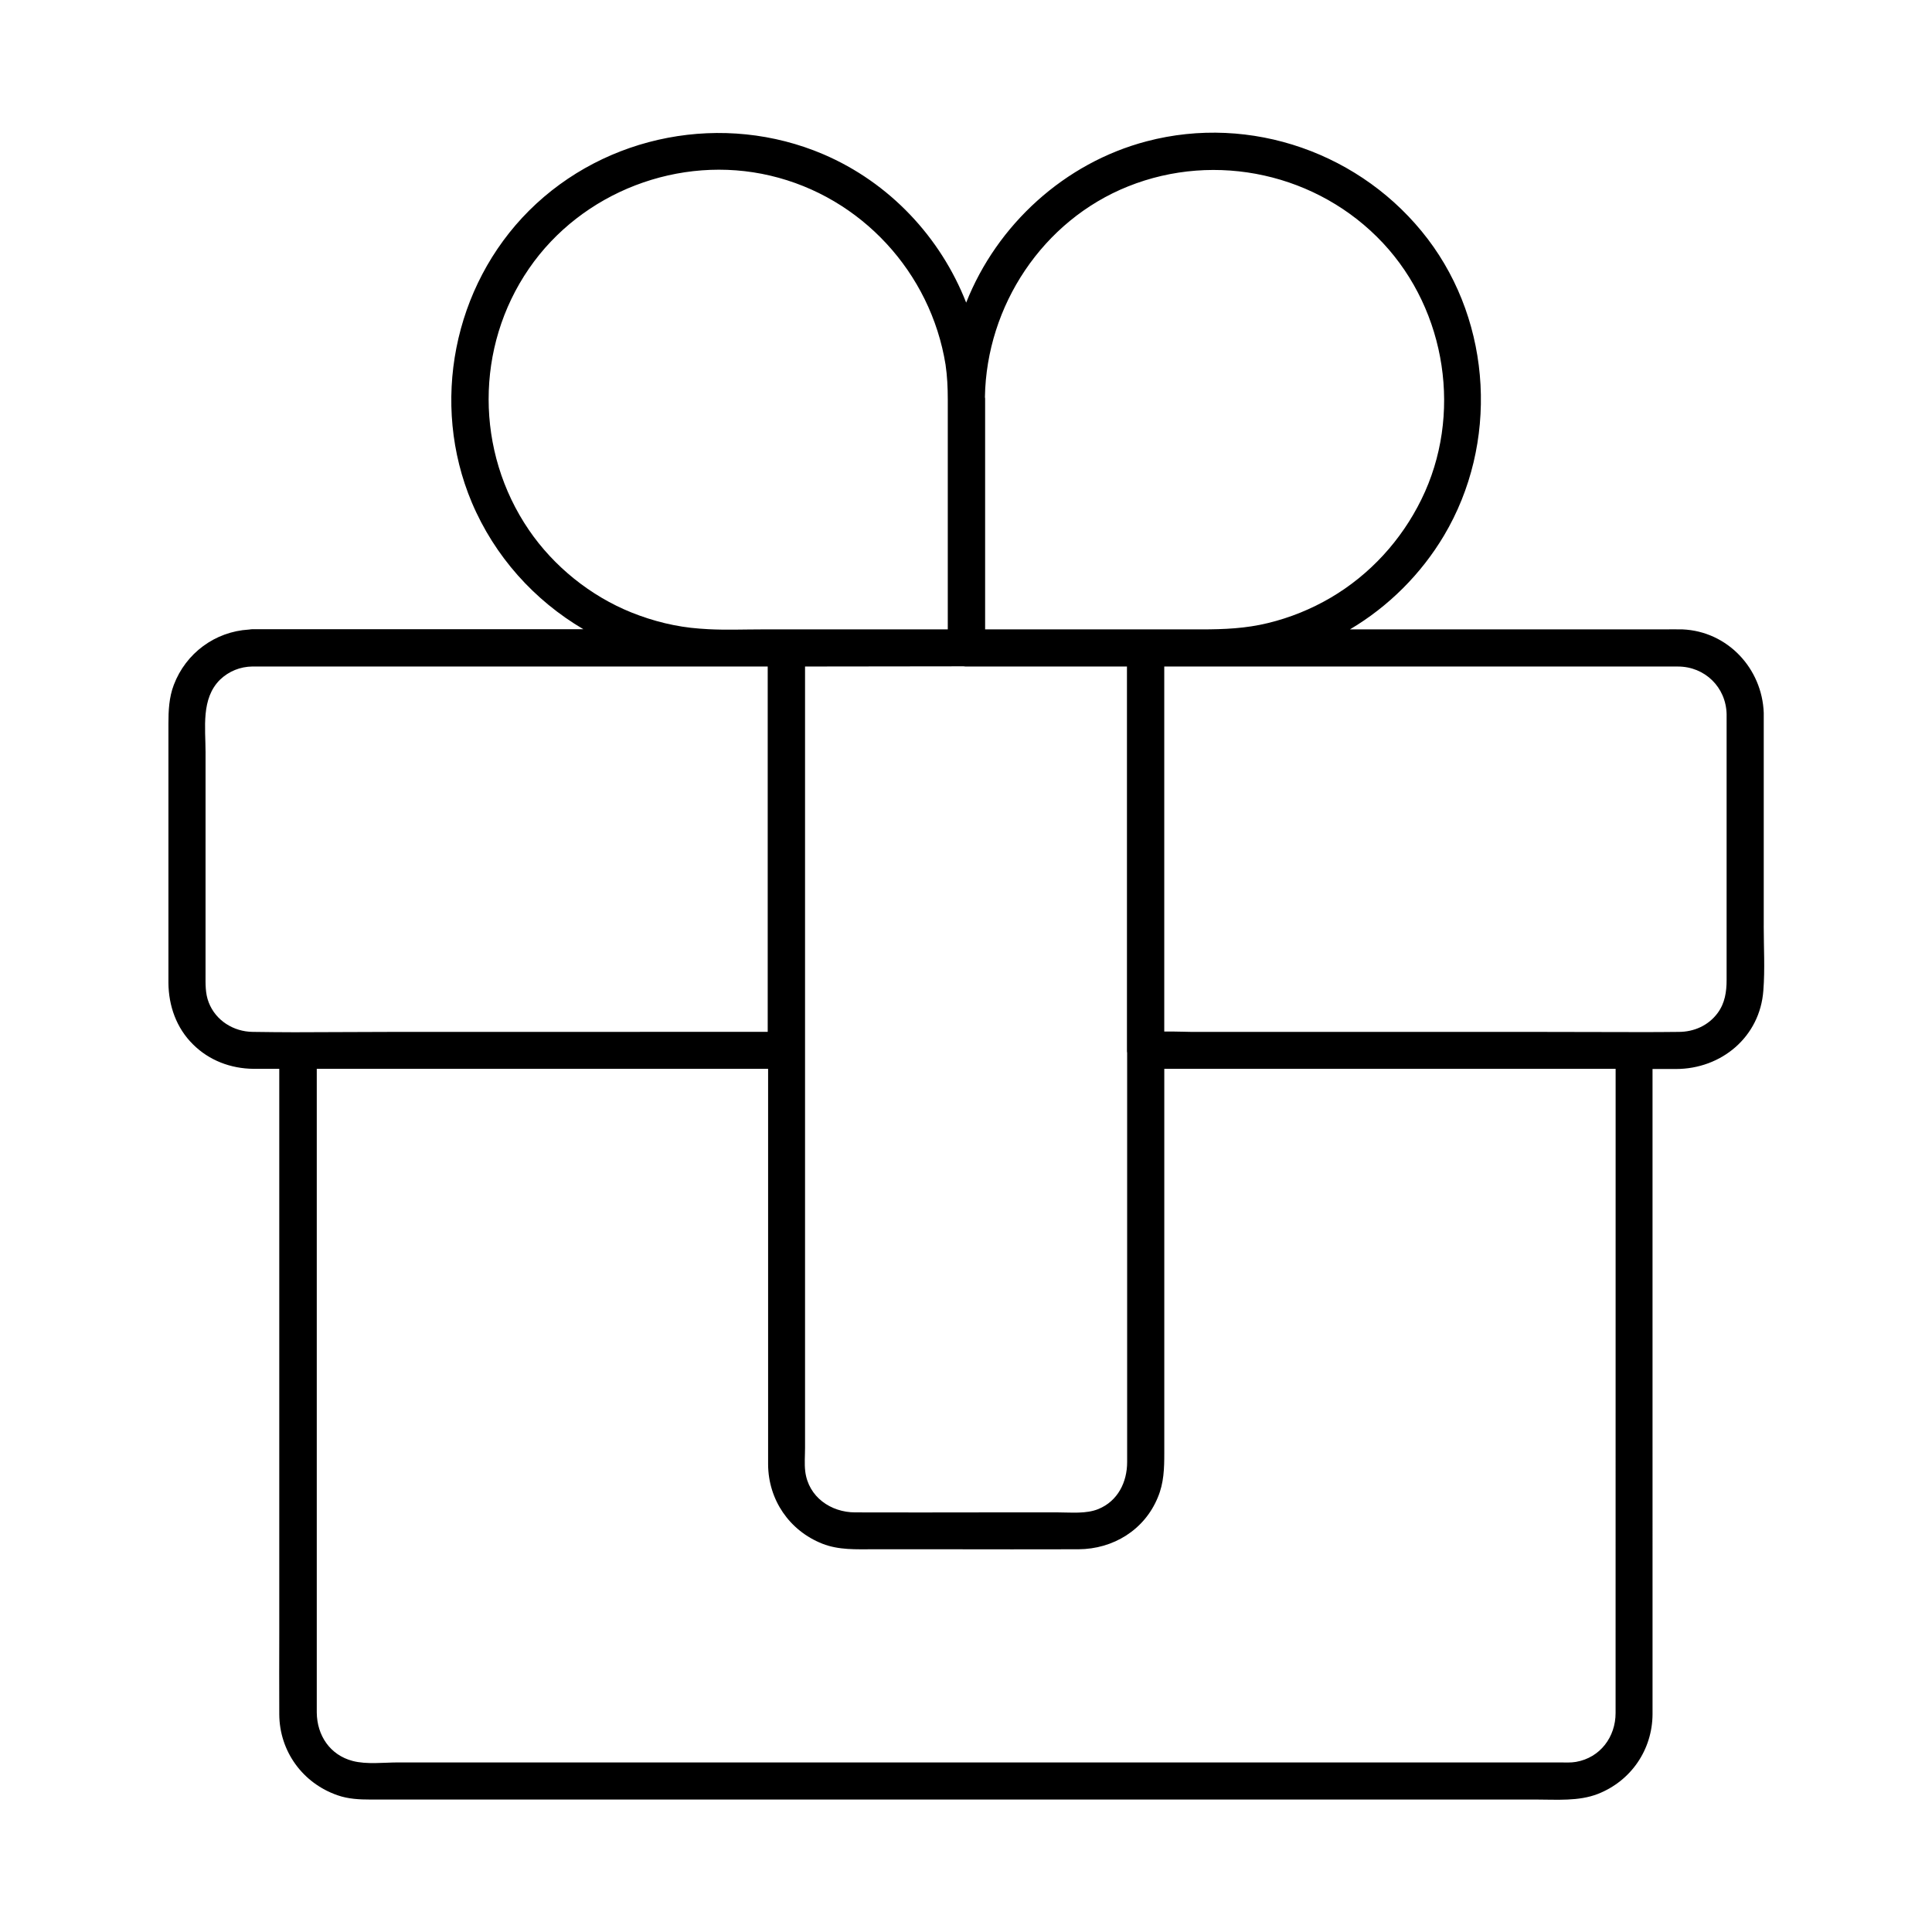<?xml version="1.0" encoding="UTF-8"?>
<!-- Uploaded to: SVG Repo, www.svgrepo.com, Generator: SVG Repo Mixer Tools -->
<svg fill="#000000" width="800px" height="800px" version="1.1" viewBox="144 144 512 512" xmlns="http://www.w3.org/2000/svg">
 <path d="m611.41 389.42v-56.141-0.395c-0.441-11.711-9.543-21.551-21.5-22.09-1.723-0.051-3.445 0-5.164 0h-83c10.234-6.051 18.895-14.711 24.945-24.895 14.414-24.254 12.793-56.039-4.328-78.574-17.273-22.68-46.844-33.16-74.492-25.875-21.746 5.707-39.656 22.09-47.824 42.754-6.789-17.32-20.27-31.785-37.836-39.312-26.371-11.266-57.613-5.363-77.98 14.906-20.121 20.074-26.223 51.168-15.203 77.344 6.051 14.316 16.582 25.977 29.57 33.605h-87.676c-0.344 0-0.641 0.051-0.934 0.098h-0.051c-8.953 0.543-16.68 6.25-19.875 14.66-1.277 3.344-1.426 6.84-1.426 10.332v68.633c0.051 6.102 2.117 11.957 6.496 16.285 4.281 4.281 10.035 6.445 16.039 6.496h6.84v149.22c0 7.281-0.051 14.562 0 21.844 0.051 9.789 6.199 18.254 15.449 21.453 2.805 0.984 5.758 1.133 8.707 1.133h309.07c5.312 0 11.121 0.492 16.188-1.477 8.809-3.445 14.465-11.711 14.516-21.156l-0.004-170.97h6.199c12.055 0 22.289-8.512 23.172-20.812 0.445-5.656 0.098-11.414 0.098-17.07zm-168.46-196.02c23.32-9.348 50.383-3.344 67.551 15.008 16.875 18.055 21.105 45.758 10.184 67.945-5.312 10.824-13.629 19.926-24.008 26.027-5.215 3.051-10.773 5.312-16.68 6.742-5.805 1.426-11.609 1.672-17.613 1.672l-57.316-0.004v-60.957c0-0.195 0-0.395-0.051-0.59 0.395-24.207 15.301-46.789 37.934-55.844zm-43.543 127.18c0.195 0.051 0.441 0.051 0.688 0.051h42.559v101.75c0 0.246 0 0.441 0.051 0.641v108.44c0 5.312-2.461 10.332-7.625 12.449-3.246 1.328-7.231 0.887-10.676 0.887h-19.188c-11.512 0-23.074 0.051-34.586 0-6.445 0-12.398-4.082-13.234-10.875-0.246-2.016-0.051-4.231-0.051-6.25v-207.04c13.777 0 27.504-0.051 41.23-0.051zm-115.23-36.113c-14.219-20.812-14.27-48.512 0-69.273 13.973-20.367 39.949-30.309 63.961-24.648 24.109 5.656 42.508 25.684 46.445 50.086 0.441 3 0.59 6.102 0.59 9.199v60.961h-49.199c-4.773 0-9.543 0.195-14.27-0.051-0.738-0.051-1.523-0.098-2.262-0.148-6.199-0.441-12.348-1.969-18.105-4.281-10.875-4.379-20.566-12.199-27.16-21.844zm-62.09 133.09c-3.691 0-7.43-0.051-11.121-0.098-5.019-0.051-9.789-2.953-11.66-7.824-0.934-2.41-0.836-4.871-0.836-7.43l0.004-58.844c0-6.496-1.23-14.219 3.836-19.238 2.363-2.262 5.363-3.445 8.562-3.492h136.58v96.824l-97.711 0.004c-9.203 0-18.402 0.098-27.652 0.098zm350.06 180.42c0 6.297-4.035 11.809-10.48 12.941-1.379 0.246-2.902 0.148-4.281 0.148l-307.84-0.004c-3.836 0-8.363 0.59-12.102-0.395-6.004-1.574-9.445-6.789-9.496-12.84v-170.58h119.61v104.84c0.051 9.398 5.656 17.562 14.367 21.008 4.379 1.723 8.953 1.477 13.578 1.477h18.992c11.758 0 23.566 0.051 35.324 0 9.199-0.051 17.465-5.117 21.008-13.727 1.625-3.836 1.723-7.723 1.723-11.758v-101.84h119.61zm29.422-194.29c0 3.148-0.441 6.148-2.363 8.758-2.461 3.344-6.297 5.019-10.332 5.019-3.59 0.051-7.133 0.051-10.727 0.051-9.004 0-17.957-0.051-26.961-0.051h-89.59c-1.379 0-2.754 0-4.184-0.051-1.625-0.051-3.246-0.051-4.871-0.051v-96.723h136.14c7.086 0 12.742 5.461 12.891 12.645z"/>
</svg>